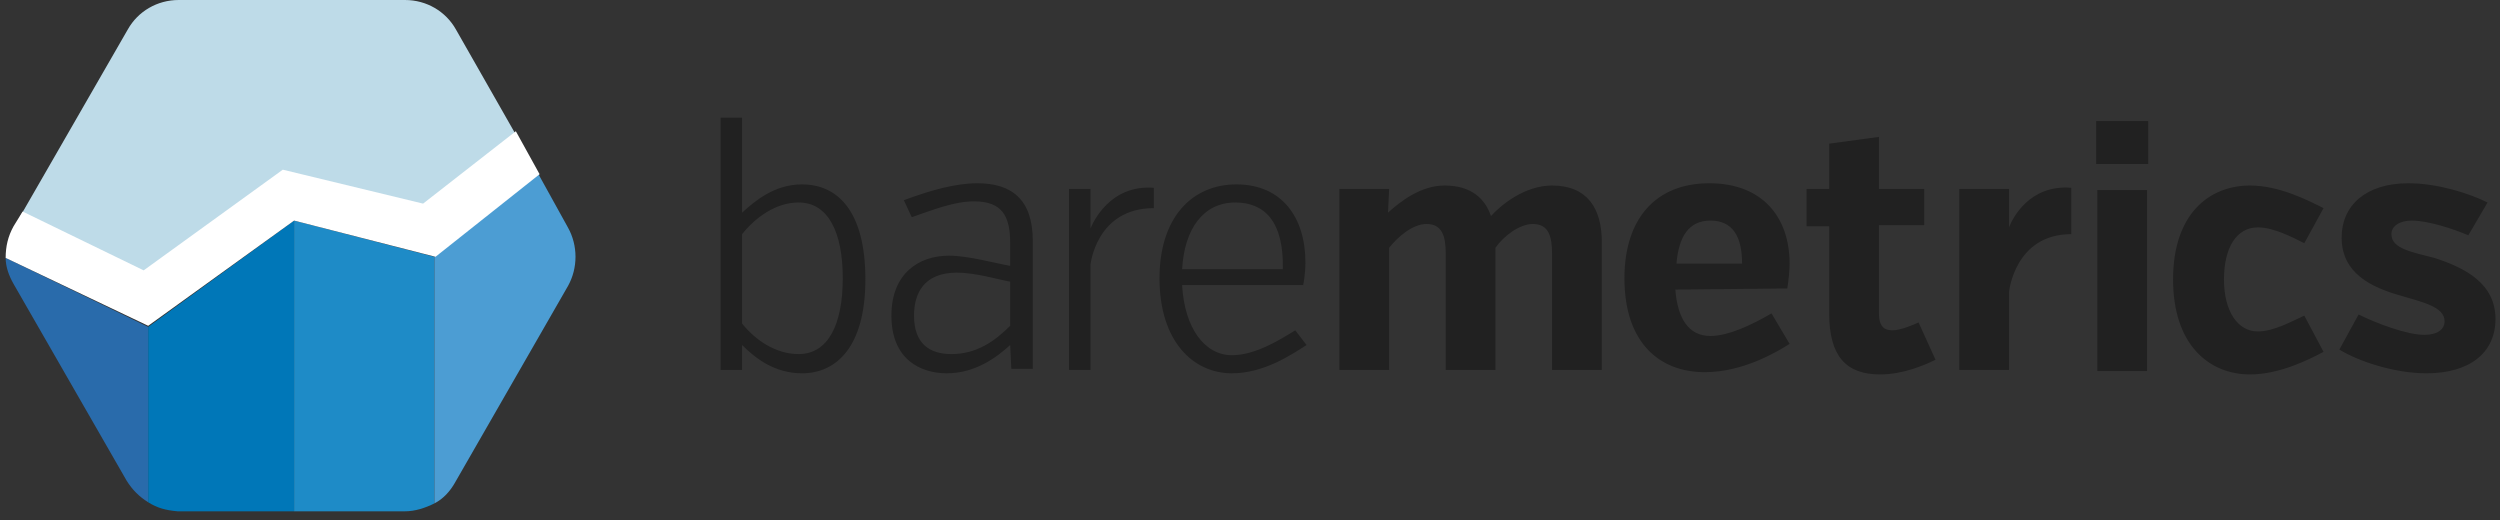 <?xml version="1.0" encoding="utf-8"?>
<!-- Generator: Adobe Illustrator 21.0.0, SVG Export Plug-In . SVG Version: 6.00 Build 0)  -->
<svg version="1.1" id="Layer_1" xmlns="http://www.w3.org/2000/svg" xmlns:xlink="http://www.w3.org/1999/xlink" x="0px" y="0px"
	 viewBox="0 0 221 46" style="enable-background:new 0 0 221 46;" xml:space="preserve">
<rect x="0" y="0" width="221" height="46" fill="#333333" stroke="none"/>
<style type="text/css">
	.st0{fill:#212121;}
	.st1{fill:#296BAB;}
	.st2{fill:#0077B8;}
	.st3{fill:#1E8BC7;}
	.st4{fill:#4C9DD3;}
	.st5{fill:#BEDBE8;}
	.st6{fill:#FFFFFF;}
</style>
<title>logo</title>
<g>
	<path class="st0" d="M63.7,10.4h1.9v8.4c1.2-1.1,2.9-2.5,5.3-2.5c3.1,0,5.6,2.3,5.6,8.4c0,6-2.6,8.3-5.6,8.3
		c-2.4,0-4.1-1.3-5.3-2.5v2.2h-1.9V10.4z M65.6,20.7v7.9c1.2,1.5,3,2.7,5,2.7c2.6,0,3.9-2.6,3.9-6.7c0-4.1-1.3-6.7-3.9-6.7
		C68.6,17.9,66.8,19.2,65.6,20.7z M220.6,28.2c0,3-2.3,4.8-6.1,4.8c-2.9,0-6.1-1.1-7.7-2.1l1.7-3.1c1.6,0.8,4.3,1.8,5.8,1.8
		c1.2,0,1.8-0.5,1.8-1.2c0-1.3-2-1.7-4-2.3c-2.4-0.7-5.1-1.9-5.1-5.1c0-2.8,2.1-4.8,5.9-4.8c2.6,0,5.4,0.9,7,1.7l-1.7,2.9
		c-1.4-0.6-3.6-1.3-5-1.3c-1.1,0-1.8,0.5-1.8,1.2c0,1.3,1.9,1.6,3.8,2.1C218,23.7,220.6,25.1,220.6,28.2L220.6,28.2L220.6,28.2z
		 M89.3,30.5c-1.2,1.1-3.1,2.5-5.6,2.5c-2.3,0-4.9-1.2-4.9-5.1c0-3.7,2.4-5.3,5.1-5.3c1.7,0,4.2,0.7,5.4,0.9v-2
		c0-2.4-0.7-3.7-3.2-3.7c-1.7,0-3.5,0.7-5.5,1.4l-0.7-1.5c2.4-0.9,4.6-1.5,6.5-1.5c3,0,4.9,1.4,4.9,5.1v11.3h-1.9L89.3,30.5
		C89.3,30.5,89.3,30.5,89.3,30.5z M89.3,28.8v-3.9c-1.1-0.2-3.1-0.8-4.7-0.8c-2.9,0-3.8,1.8-3.8,3.8c0,2.5,1.4,3.4,3.3,3.4
		C86.3,31.3,87.9,30.2,89.3,28.8L89.3,28.8L89.3,28.8z M96.4,20.2c0.2-0.5,1.7-3.9,5.6-3.6v1.8c-5.1,0-5.6,5-5.6,5v9.3h-1.9v-16h1.9
		L96.4,20.2L96.4,20.2z M104.5,25.2c0.2,3.8,2,6.2,4.4,6.2c2.1,0,4.3-1.4,5.6-2.2l1,1.3c-1.4,0.9-3.8,2.5-6.6,2.5
		c-3.4,0-6.4-2.8-6.4-8.4c0-5.4,2.9-8.3,6.8-8.3c4,0,6.1,2.9,6.1,6.9c0,1.1-0.2,2-0.2,2S104.5,25.2,104.5,25.2z M104.5,23.8h8.9
		c0.1-4.2-1.6-5.9-4.2-5.9C106.4,17.9,104.7,20.2,104.5,23.8z M122.7,18.8c1.1-1,2.9-2.4,5-2.4c2.4,0,3.6,1.2,4.1,2.7
		c0.9-1,3-2.7,5.4-2.7c3.1,0,4.4,2,4.4,5v11.3h-4.4V22.4c0-1.5-0.3-2.6-1.7-2.6c-1.2,0-2.6,1.1-3.3,2.1v10.8h-4.4V22.4
		c0-1.5-0.3-2.6-1.7-2.6c-1.2,0-2.5,1.1-3.3,2.1v10.8h-4.4v-16h4.4L122.7,18.8L122.7,18.8L122.7,18.8z M148.1,25.6
		c0.2,2.6,1.2,4.1,3.1,4.1c1.6,0,3.7-1,5.4-2l1.6,2.7c-1.1,0.7-4.1,2.5-7.5,2.5c-4,0-7.1-2.6-7.1-8.3c0-5.3,2.8-8.4,7.5-8.4
		c4.7,0,7.1,3,7.1,7.1c0,0.7-0.1,1.5-0.2,2.2L148.1,25.6L148.1,25.6z M148.2,23.3h5.8c0-2.5-0.9-3.8-2.8-3.8
		C149.3,19.5,148.4,20.9,148.2,23.3L148.2,23.3z M159.7,16.7h2v-4l4.4-0.6v4.6h4v3.2h-4v7.8c0,1.3,0.6,1.5,1.2,1.5
		c0.7,0,1.9-0.5,2.3-0.7l1.5,3.3c-1,0.5-2.9,1.3-4.9,1.3c-3,0-4.5-1.6-4.5-5.4v-7.7h-2L159.7,16.7L159.7,16.7L159.7,16.7z
		 M177.6,20.1c0.3-0.8,1.8-3.8,5.5-3.5v4.1c-5,0-5.5,5.1-5.5,5.1v6.9h-4.4v-16h4.4C177.6,16.8,177.6,20.1,177.6,20.1z M185.3,10.7
		h4.6v3.8h-4.6L185.3,10.7L185.3,10.7z M185.4,16.8h4.4v16h-4.4V16.8L185.4,16.8z M203.7,21.5c-1-0.5-2.7-1.4-4.1-1.4
		c-1.9,0-3,1.8-3,4.6c0,2.8,1.2,4.6,3,4.6c1.4,0,3-0.9,4.1-1.4l1.7,3.2c-1.3,0.7-3.9,2-6.5,2c-3.6,0-6.8-2.6-6.8-8.4
		s3.2-8.3,6.8-8.3c2.6,0,5.1,1.3,6.5,2L203.7,21.5L203.7,21.5L203.7,21.5z"/>
	<path class="st1" d="M0.5,22.8c0,0.8,0.3,1.6,0.7,2.3l10,17.4c0.5,0.8,1.1,1.4,1.9,1.9V28.9L0.5,22.8z"/>
	<path class="st2" d="M13.1,44.4c0.8,0.5,1.5,0.7,2.6,0.8H26V19.5l-12.9,9.4V44.4z"/>
	<path class="st3" d="M26,19.5v25.7h9.8c0.9,0,1.8-0.3,2.6-0.7V22.7L26,19.5z"/>
	<path class="st4" d="M47.6,15.4l-9.2,7.3v21.8c0.8-0.4,1.4-1.1,1.8-1.8l10-17.4c0.9-1.6,0.9-3.6,0-5.2L47.6,15.4"/>
	<path class="st5" d="M12.7,24.2l12.4-8.9l12.4,3l8.1-6.4l-5.3-9.3C39.4,1,37.7,0,35.8,0h-20c-1.9,0-3.6,1-4.5,2.6L1.8,19.1
		L12.7,24.2z"/>
	<path class="st6" d="M38.5,22.7l9.2-7.3l-2.1-3.8L37.4,18L25,15l-12.3,8.9L2,18.7L1.2,20c-0.5,0.9-0.7,1.8-0.7,2.8l12.6,6L26,19.5"
		/>
</g>
</svg>
